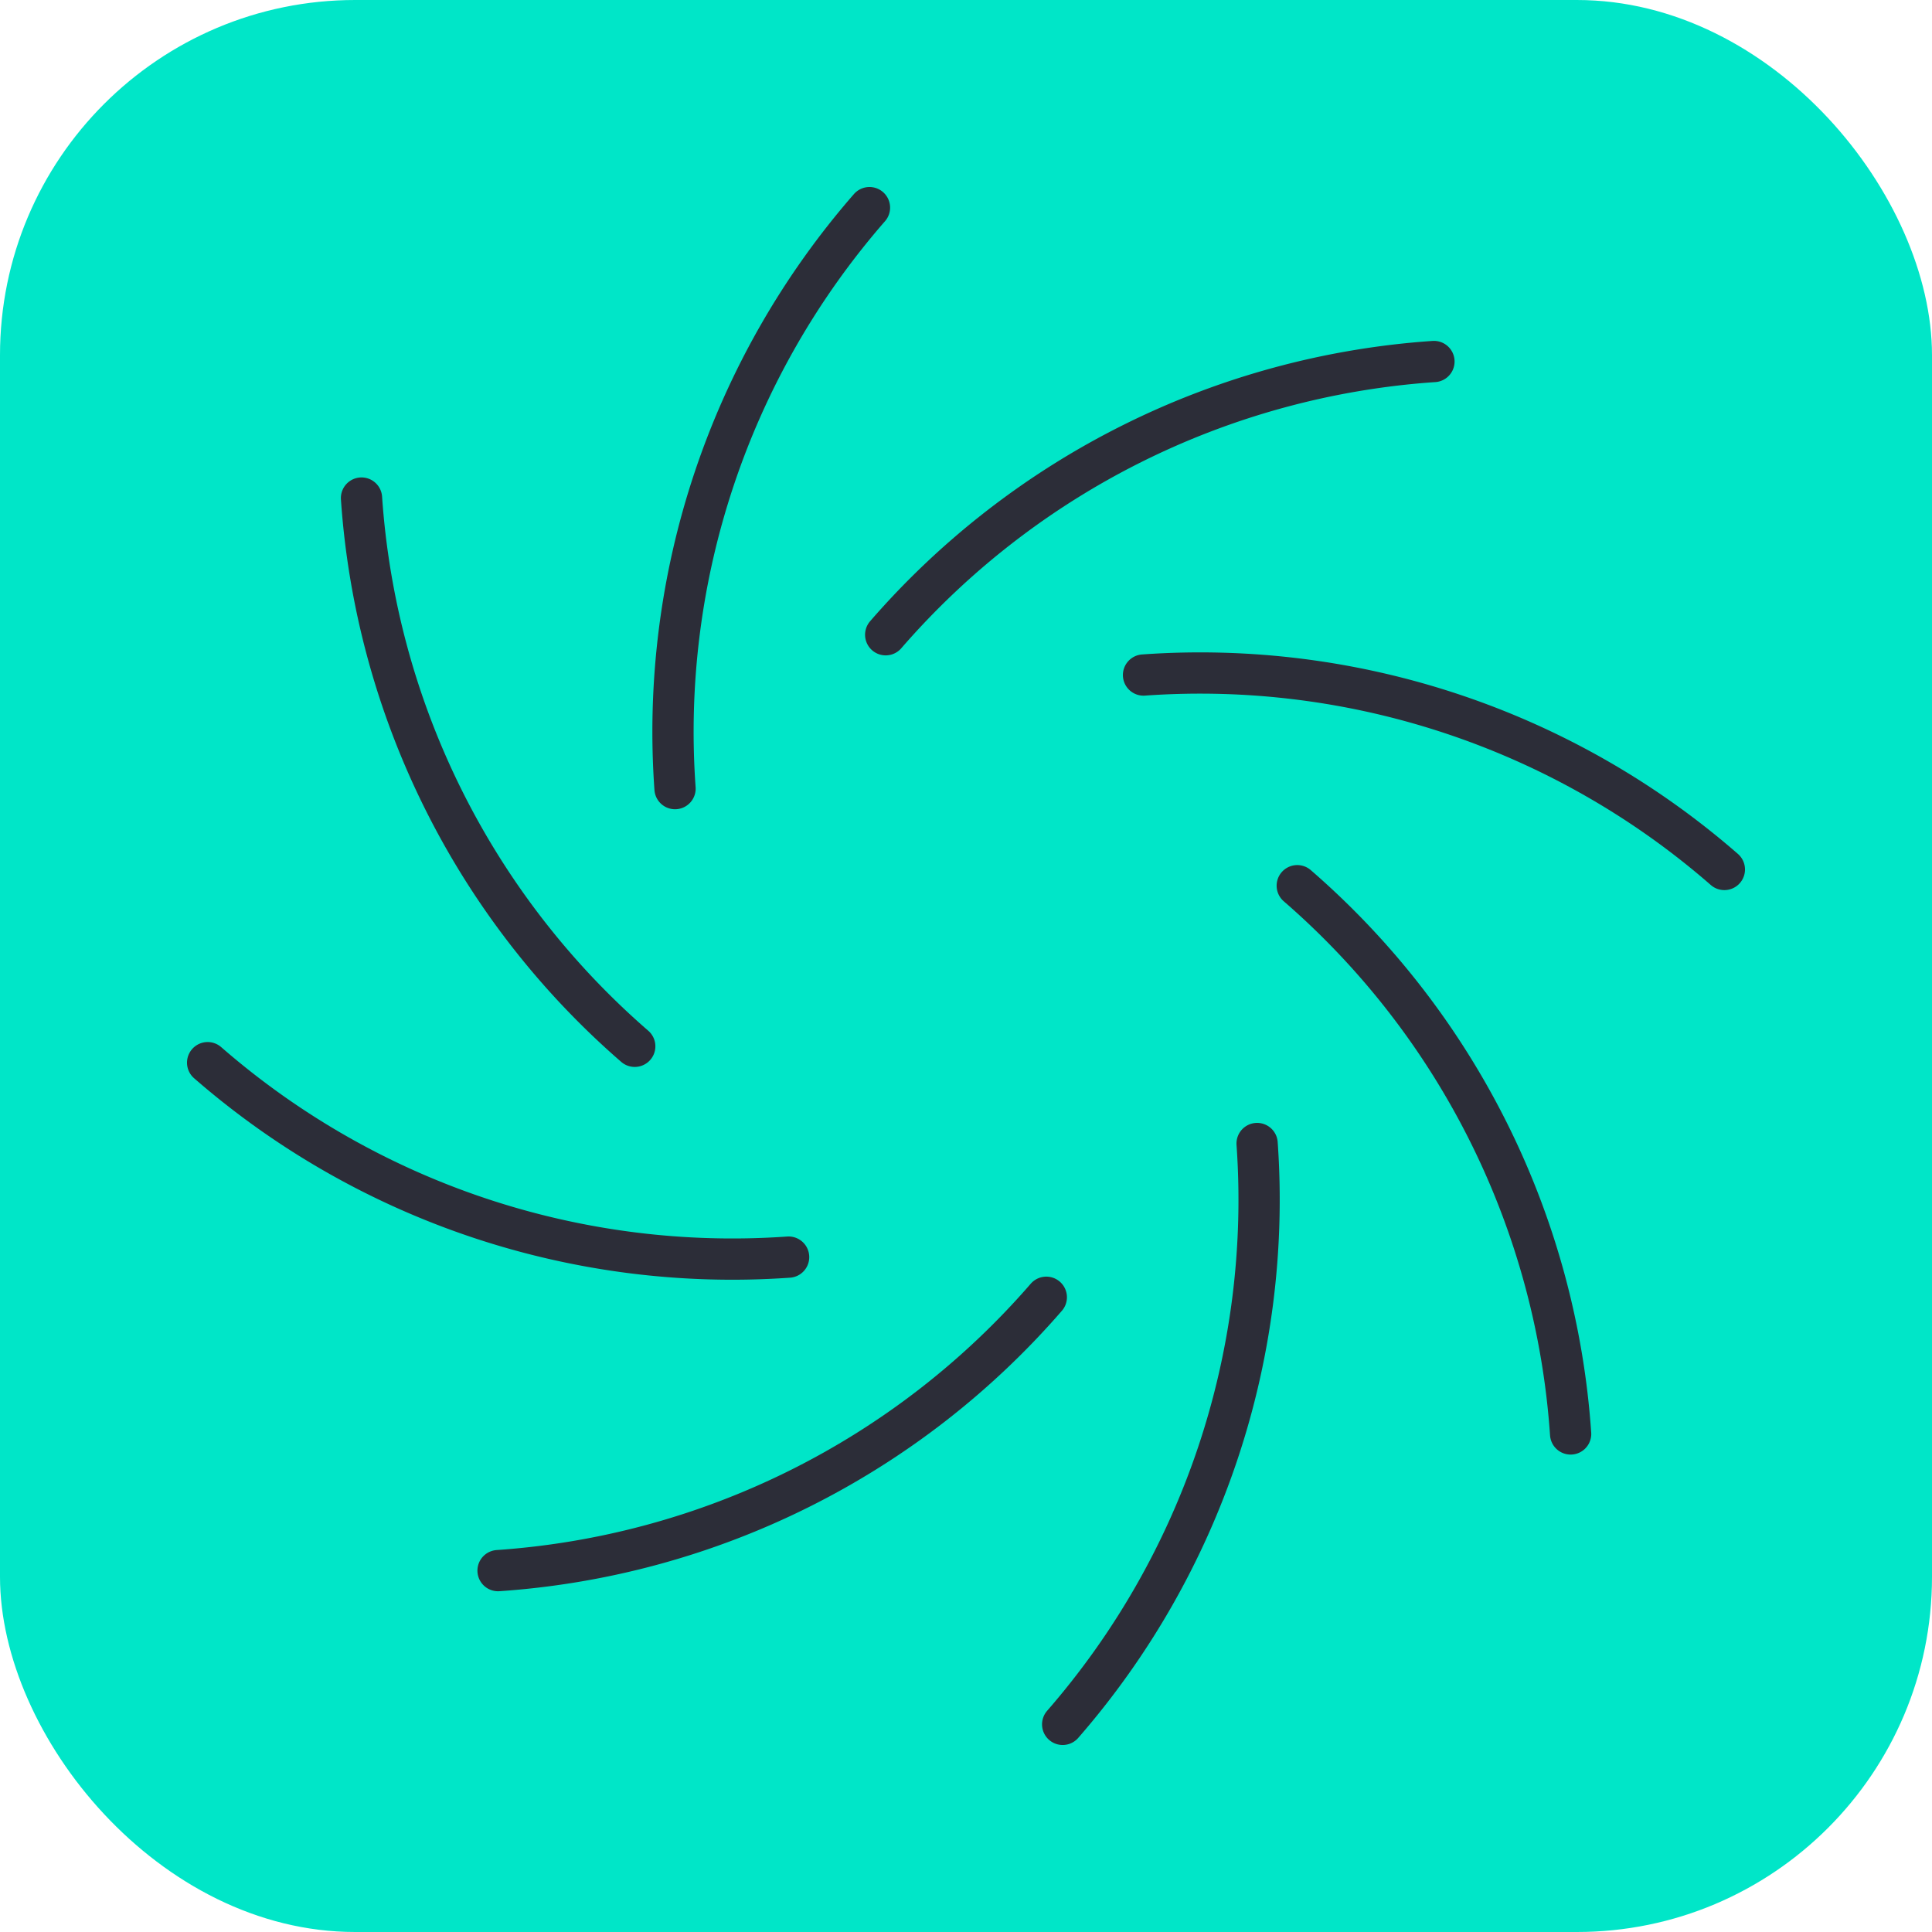 <svg xmlns="http://www.w3.org/2000/svg" viewBox="0 0 140.5 140.5"><defs><style>.cls-1{fill:#00e6c8;}.cls-2{fill:none;stroke:#2c2d38;stroke-linecap:round;stroke-linejoin:round;stroke-width:3px;}</style></defs><g id="Layer_2" data-name="Layer 2"><g id="Layer_1-2" data-name="Layer 1"><rect class="cls-1" width="140.5" height="140.5" rx="25.83"/><path class="cls-2" d="M83.16,49.09A58,58,0,0,1,125.4,63.23"/><path class="cls-2" d="M64.41,46.16a58,58,0,0,1,39.87-19.87"/><path class="cls-2" d="M49.09,57.35A58,58,0,0,1,63.23,15.1"/><path class="cls-2" d="M46.16,76.09A58,58,0,0,1,26.29,36.22"/><path class="cls-2" d="M57.35,91.42A58.09,58.09,0,0,1,15.1,77.28"/><path class="cls-2" d="M76.09,94.34a58,58,0,0,1-39.87,19.88"/><path class="cls-2" d="M91.42,83.16A58.07,58.07,0,0,1,77.28,125.4"/><path class="cls-2" d="M94.34,64.41a58,58,0,0,1,19.88,39.87"/></g></g></svg>